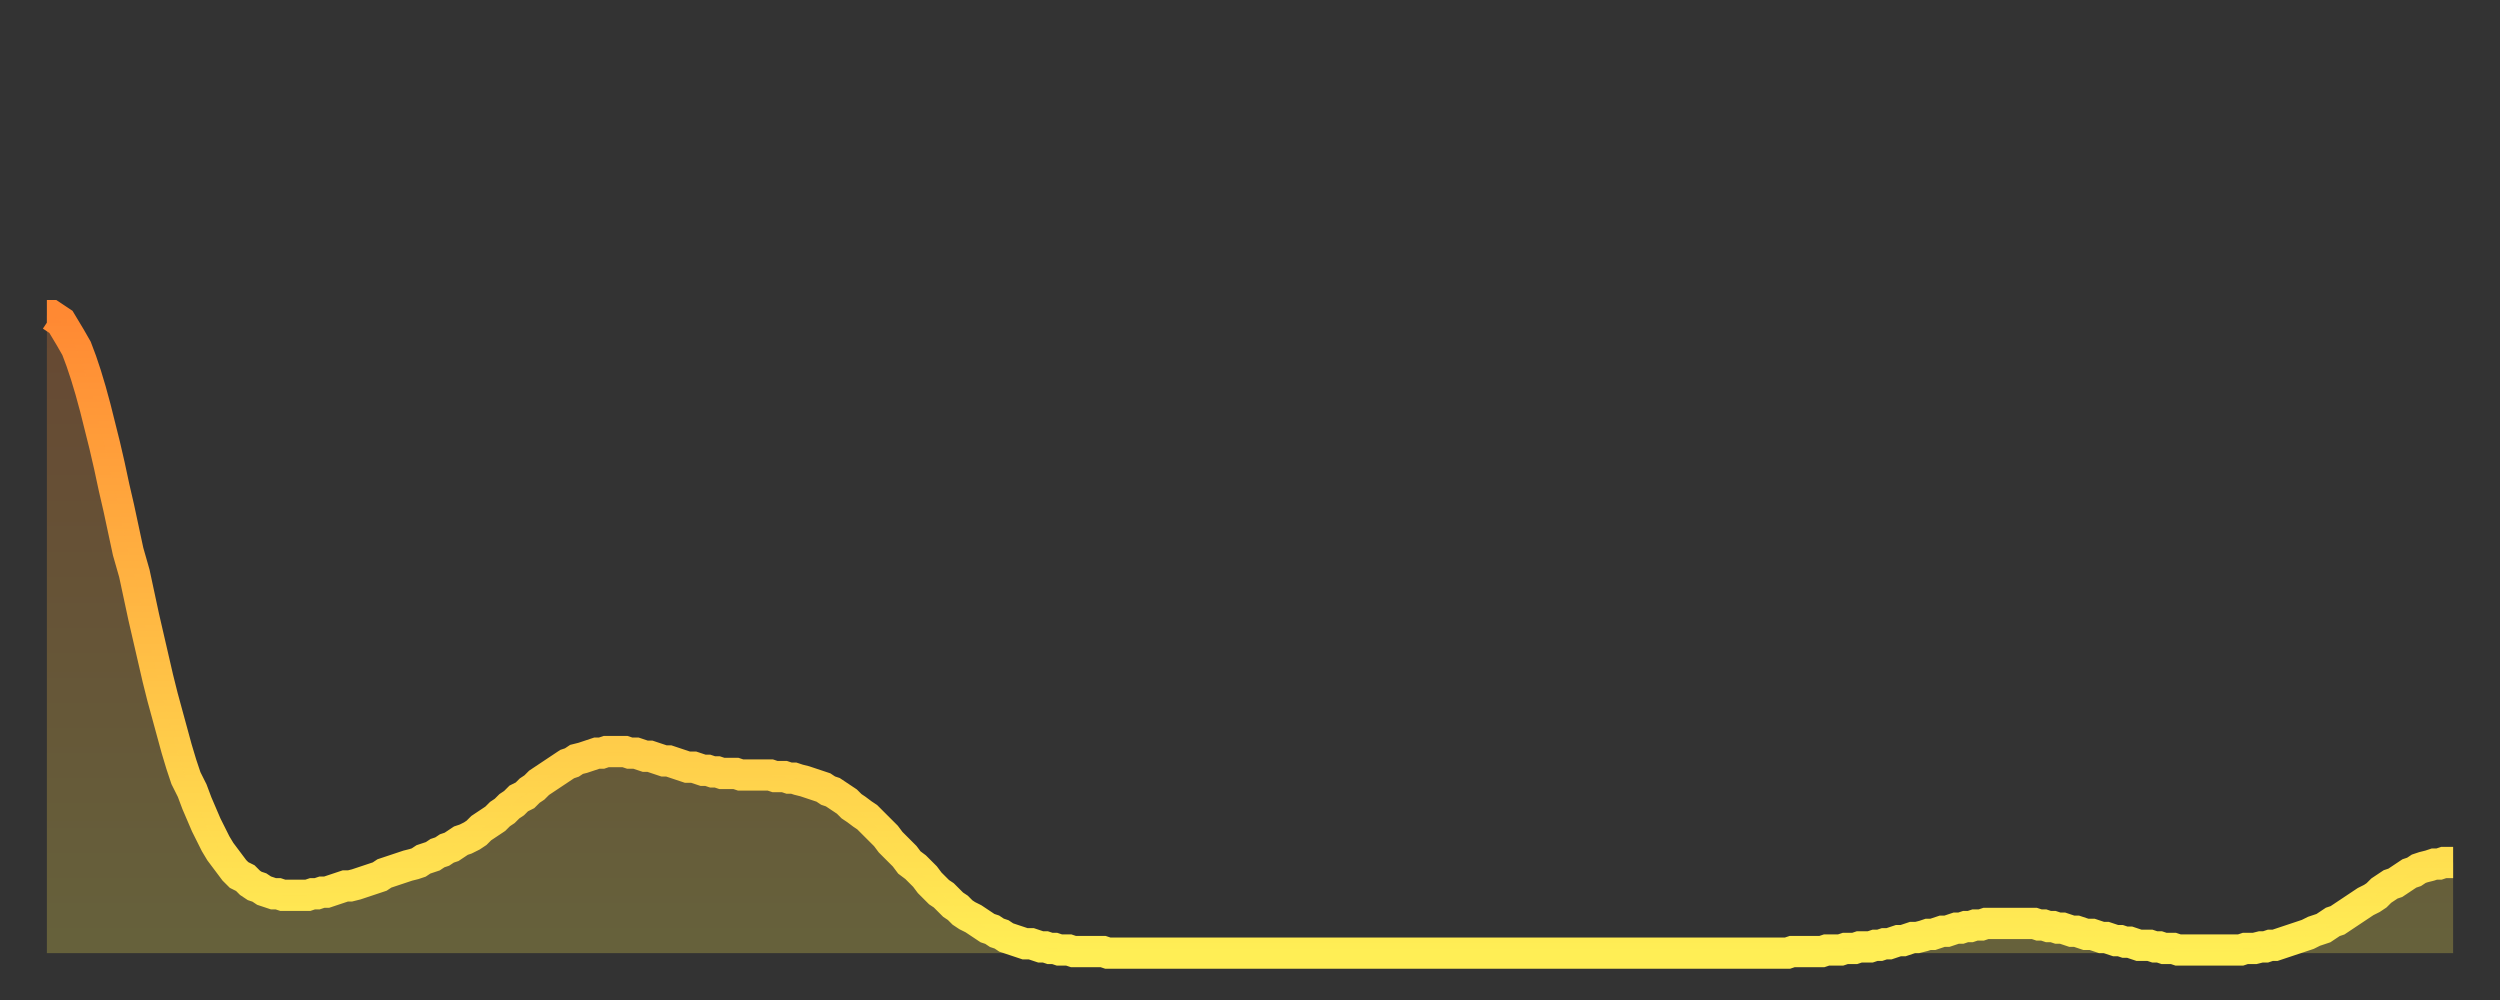 <?xml version="1.0" encoding="utf-8" ?>
<svg baseProfile="full" height="64" version="1.1" width="160" xmlns="http://www.w3.org/2000/svg" xmlns:ev="http://www.w3.org/2001/xml-events" xmlns:xlink="http://www.w3.org/1999/xlink"><rect width="100%" height="100%" fill="#333333" stroke="none"/><defs><linearGradient id="id755346" x1="0" x2="0" y1="0" y2="1"><stop offset="0%" stop-color="#ff8933" /><stop offset="50%" stop-color="#ffbb44" /><stop offset="100%" stop-color="#ffee55" /></linearGradient></defs><g transform="translate(3,3)"><g><path d="M 0.0 17.2 0.3 17.2 0.6 17.4 0.9 17.6 1.2 18.1 1.5 18.6 1.9 19.3 2.2 20.1 2.5 21.0 2.8 22.0 3.1 23.1 3.4 24.3 3.7 25.5 4.0 26.8 4.3 28.2 4.6 29.5 4.9 30.9 5.2 32.3 5.6 33.7 5.9 35.1 6.2 36.5 6.5 37.8 6.8 39.1 7.1 40.4 7.4 41.6 7.7 42.7 8.0 43.8 8.3 44.9 8.6 45.9 8.9 46.8 9.3 47.6 9.6 48.4 9.9 49.1 10.2 49.8 10.5 50.4 10.8 51.0 11.1 51.5 11.4 51.9 11.7 52.3 12.0 52.7 12.3 53.0 12.7 53.2 13.0 53.5 13.3 53.7 13.6 53.8 13.9 54.0 14.2 54.1 14.5 54.2 14.8 54.2 15.1 54.3 15.4 54.3 15.7 54.3 16.0 54.3 16.4 54.3 16.7 54.3 17.0 54.2 17.3 54.2 17.6 54.1 17.9 54.1 18.2 54.0 18.5 53.9 18.8 53.8 19.1 53.7 19.4 53.7 19.8 53.6 20.1 53.5 20.4 53.4 20.7 53.3 21.0 53.2 21.3 53.1 21.6 52.9 21.9 52.8 22.2 52.7 22.5 52.6 22.8 52.5 23.1 52.4 23.5 52.3 23.8 52.2 24.1 52.0 24.4 51.9 24.7 51.8 25.0 51.6 25.3 51.5 25.6 51.3 25.9 51.2 26.2 51.0 26.5 50.8 26.8 50.7 27.2 50.5 27.5 50.3 27.8 50.0 28.1 49.8 28.4 49.6 28.7 49.4 29.0 49.1 29.3 48.9 29.6 48.6 29.9 48.4 30.2 48.1 30.6 47.9 30.9 47.6 31.2 47.4 31.5 47.1 31.8 46.9 32.1 46.7 32.4 46.5 32.7 46.3 33.0 46.1 33.3 45.9 33.6 45.8 33.9 45.6 34.3 45.5 34.6 45.4 34.9 45.3 35.2 45.2 35.5 45.2 35.8 45.1 36.1 45.1 36.4 45.1 36.7 45.1 37.0 45.1 37.3 45.2 37.7 45.2 38.0 45.3 38.3 45.4 38.6 45.4 38.9 45.5 39.2 45.6 39.5 45.7 39.8 45.7 40.1 45.8 40.4 45.9 40.7 46.0 41.0 46.1 41.4 46.1 41.7 46.2 42.0 46.3 42.3 46.3 42.6 46.4 42.9 46.4 43.2 46.5 43.5 46.5 43.8 46.5 44.1 46.5 44.4 46.6 44.7 46.6 45.1 46.6 45.4 46.6 45.7 46.6 46.0 46.6 46.3 46.6 46.6 46.7 46.9 46.7 47.2 46.7 47.5 46.8 47.8 46.8 48.1 46.9 48.5 47.0 48.8 47.1 49.1 47.2 49.4 47.3 49.7 47.4 50.0 47.6 50.3 47.7 50.6 47.9 50.9 48.1 51.2 48.3 51.5 48.6 51.8 48.8 52.2 49.1 52.5 49.3 52.8 49.6 53.1 49.9 53.4 50.2 53.7 50.5 54.0 50.9 54.3 51.2 54.6 51.5 54.9 51.8 55.2 52.2 55.6 52.5 55.9 52.8 56.2 53.1 56.5 53.5 56.8 53.8 57.1 54.1 57.4 54.3 57.7 54.6 58.0 54.9 58.3 55.1 58.6 55.4 58.9 55.6 59.3 55.8 59.6 56.0 59.9 56.2 60.2 56.4 60.5 56.5 60.8 56.7 61.1 56.8 61.4 57.0 61.7 57.1 62.0 57.2 62.3 57.3 62.6 57.4 63.0 57.4 63.3 57.5 63.6 57.6 63.9 57.6 64.2 57.7 64.5 57.7 64.8 57.8 65.1 57.8 65.4 57.8 65.7 57.9 66.0 57.9 66.4 57.9 66.7 57.9 67.0 57.9 67.3 57.9 67.6 57.9 67.9 58.0 68.2 58.0 68.5 58.0 68.8 58.0 69.1 58.0 69.4 58.0 69.7 58.0 70.1 58.0 70.4 58.0 70.7 58.0 71.0 58.0 71.3 58.0 71.6 58.0 71.9 58.0 72.2 58.0 72.5 58.0 72.8 58.0 73.1 58.0 73.5 58.0 73.8 58.0 74.1 58.0 74.4 58.0 74.7 58.0 75.0 58.0 75.3 58.0 75.6 58.0 75.9 58.0 76.2 58.0 76.5 58.0 76.8 58.0 77.2 58.0 77.5 58.0 77.8 58.0 78.1 58.0 78.4 58.0 78.7 58.0 79.0 58.0 79.3 58.0 79.6 58.0 79.9 58.0 80.2 58.0 80.5 58.0 80.9 58.0 81.2 58.0 81.5 58.0 81.8 58.0 82.1 58.0 82.4 58.0 82.7 58.0 83.0 58.0 83.3 58.0 83.6 58.0 83.9 58.0 84.3 58.0 84.6 58.0 84.9 58.0 85.2 58.0 85.5 58.0 85.8 58.0 86.1 58.0 86.4 58.0 86.7 58.0 87.0 58.0 87.3 58.0 87.6 58.0 88.0 58.0 88.3 58.0 88.6 58.0 88.9 58.0 89.2 58.0 89.5 58.0 89.8 58.0 90.1 58.0 90.4 58.0 90.7 58.0 91.0 58.0 91.4 58.0 91.7 58.0 92.0 58.0 92.3 58.0 92.6 58.0 92.9 58.0 93.2 58.0 93.5 58.0 93.8 58.0 94.1 58.0 94.4 58.0 94.7 58.0 95.1 58.0 95.4 58.0 95.7 58.0 96.0 58.0 96.3 58.0 96.6 58.0 96.9 58.0 97.2 58.0 97.5 58.0 97.8 58.0 98.1 58.0 98.4 58.0 98.8 58.0 99.1 58.0 99.4 58.0 99.7 58.0 100.0 58.0 100.3 58.0 100.6 58.0 100.9 58.0 101.2 58.0 101.5 58.0 101.8 58.0 102.2 58.0 102.5 58.0 102.8 58.0 103.1 58.0 103.4 58.0 103.7 58.0 104.0 58.0 104.3 58.0 104.6 58.0 104.9 58.0 105.2 58.0 105.5 58.0 105.9 58.0 106.2 58.0 106.5 58.0 106.8 58.0 107.1 58.0 107.4 58.0 107.7 58.0 108.0 58.0 108.3 58.0 108.6 58.0 108.9 58.0 109.3 58.0 109.6 58.0 109.9 58.0 110.2 58.0 110.5 58.0 110.8 58.0 111.1 58.0 111.4 58.0 111.7 57.9 112.0 57.9 112.3 57.9 112.6 57.9 113.0 57.9 113.3 57.9 113.6 57.9 113.9 57.8 114.2 57.8 114.5 57.8 114.8 57.8 115.1 57.7 115.4 57.7 115.7 57.7 116.0 57.6 116.3 57.6 116.7 57.6 117.0 57.5 117.3 57.5 117.6 57.4 117.9 57.4 118.2 57.3 118.5 57.2 118.8 57.2 119.1 57.1 119.4 57.0 119.7 57.0 120.1 56.9 120.4 56.8 120.7 56.8 121.0 56.7 121.3 56.6 121.6 56.6 121.9 56.5 122.2 56.4 122.5 56.4 122.8 56.3 123.1 56.3 123.4 56.2 123.8 56.2 124.1 56.1 124.4 56.1 124.7 56.1 125.0 56.1 125.3 56.1 125.6 56.1 125.9 56.1 126.2 56.1 126.5 56.1 126.8 56.1 127.2 56.1 127.5 56.2 127.8 56.2 128.1 56.3 128.4 56.3 128.7 56.4 129.0 56.4 129.3 56.5 129.6 56.6 129.9 56.6 130.2 56.7 130.5 56.8 130.9 56.8 131.2 56.9 131.5 57.0 131.8 57.0 132.1 57.1 132.4 57.2 132.7 57.2 133.0 57.3 133.3 57.3 133.6 57.4 133.9 57.5 134.2 57.5 134.6 57.5 134.9 57.6 135.2 57.6 135.5 57.7 135.8 57.7 136.1 57.7 136.4 57.8 136.7 57.8 137.0 57.8 137.3 57.8 137.6 57.8 138.0 57.8 138.3 57.8 138.6 57.8 138.9 57.8 139.2 57.8 139.5 57.8 139.8 57.8 140.1 57.8 140.4 57.8 140.7 57.7 141.0 57.7 141.3 57.7 141.7 57.6 142.0 57.6 142.3 57.5 142.6 57.5 142.9 57.4 143.2 57.3 143.5 57.2 143.8 57.1 144.1 57.0 144.4 56.9 144.7 56.8 145.1 56.6 145.4 56.5 145.7 56.4 146.0 56.2 146.3 56.0 146.6 55.9 146.9 55.7 147.2 55.5 147.5 55.3 147.8 55.1 148.1 54.9 148.4 54.7 148.8 54.5 149.1 54.3 149.4 54.0 149.7 53.8 150.0 53.6 150.3 53.5 150.6 53.3 150.9 53.1 151.2 52.9 151.5 52.8 151.8 52.6 152.1 52.5 152.5 52.4 152.8 52.3 153.1 52.3 153.4 52.2 153.7 52.2 154.0 52.2" fill="none" id="graph-curve" opacity="1" stroke="url(#id755346)" stroke-width="2" /><path d="M 0 58 L 0.0 17.2 0.3 17.2 0.6 17.4 0.9 17.6 1.2 18.1 1.5 18.6 1.9 19.3 2.2 20.1 2.5 21.0 2.8 22.0 3.1 23.1 3.4 24.3 3.7 25.5 4.0 26.8 4.3 28.2 4.6 29.5 4.9 30.9 5.2 32.3 5.6 33.7 5.9 35.1 6.2 36.5 6.5 37.8 6.8 39.1 7.1 40.4 7.4 41.6 7.7 42.7 8.0 43.8 8.3 44.9 8.6 45.9 8.9 46.8 9.3 47.6 9.6 48.4 9.9 49.1 10.2 49.8 10.5 50.4 10.8 51.0 11.1 51.5 11.4 51.9 11.7 52.3 12.0 52.7 12.3 53.0 12.7 53.2 13.0 53.5 13.3 53.7 13.6 53.8 13.9 54.0 14.2 54.1 14.5 54.2 14.8 54.2 15.1 54.3 15.4 54.3 15.7 54.3 16.0 54.3 16.4 54.3 16.7 54.3 17.0 54.2 17.3 54.2 17.6 54.1 17.9 54.1 18.2 54.0 18.5 53.9 18.8 53.8 19.1 53.7 19.4 53.7 19.8 53.6 20.1 53.5 20.4 53.4 20.7 53.3 21.0 53.2 21.3 53.1 21.6 52.9 21.9 52.8 22.2 52.7 22.5 52.6 22.8 52.5 23.1 52.4 23.5 52.3 23.8 52.2 24.1 52.0 24.4 51.9 24.7 51.8 25.0 51.6 25.3 51.5 25.6 51.3 25.9 51.2 26.2 51.0 26.5 50.8 26.8 50.7 27.2 50.5 27.5 50.3 27.8 50.0 28.1 49.8 28.4 49.6 28.7 49.4 29.0 49.1 29.3 48.9 29.6 48.6 29.9 48.4 30.2 48.1 30.6 47.9 30.9 47.6 31.2 47.4 31.5 47.1 31.8 46.9 32.1 46.7 32.4 46.5 32.7 46.3 33.0 46.1 33.3 45.9 33.6 45.8 33.9 45.6 34.3 45.5 34.6 45.4 34.9 45.3 35.2 45.2 35.5 45.2 35.8 45.1 36.1 45.1 36.4 45.1 36.7 45.1 37.0 45.1 37.3 45.2 37.7 45.2 38.0 45.3 38.3 45.4 38.6 45.4 38.9 45.5 39.2 45.6 39.5 45.7 39.8 45.7 40.1 45.8 40.4 45.9 40.7 46.0 41.0 46.1 41.4 46.1 41.7 46.2 42.0 46.3 42.3 46.3 42.6 46.4 42.9 46.4 43.2 46.5 43.5 46.5 43.8 46.5 44.1 46.5 44.4 46.6 44.7 46.6 45.1 46.6 45.4 46.6 45.7 46.6 46.0 46.6 46.3 46.6 46.6 46.7 46.9 46.7 47.2 46.7 47.5 46.8 47.8 46.8 48.1 46.9 48.5 47.0 48.8 47.1 49.1 47.2 49.4 47.3 49.7 47.4 50.0 47.6 50.3 47.7 50.6 47.9 50.9 48.1 51.2 48.3 51.5 48.6 51.8 48.8 52.2 49.1 52.5 49.3 52.8 49.6 53.1 49.9 53.4 50.2 53.7 50.5 54.0 50.9 54.3 51.2 54.6 51.5 54.9 51.8 55.2 52.2 55.6 52.5 55.9 52.8 56.2 53.1 56.5 53.5 56.8 53.8 57.1 54.1 57.4 54.3 57.7 54.6 58.0 54.9 58.3 55.1 58.6 55.4 58.9 55.6 59.3 55.8 59.6 56.0 59.9 56.2 60.2 56.4 60.5 56.5 60.8 56.7 61.1 56.8 61.4 57.0 61.7 57.1 62.0 57.2 62.3 57.3 62.6 57.4 63.0 57.4 63.3 57.5 63.6 57.6 63.9 57.6 64.2 57.7 64.5 57.7 64.8 57.8 65.1 57.8 65.4 57.8 65.7 57.9 66.0 57.9 66.4 57.9 66.7 57.9 67.0 57.9 67.3 57.9 67.6 57.9 67.9 58.0 68.2 58.0 68.5 58.0 68.8 58.0 69.1 58.0 69.4 58.0 69.7 58.0 70.1 58.0 70.4 58.0 70.7 58.0 71.0 58.0 71.3 58.0 71.6 58.0 71.9 58.0 72.2 58.0 72.5 58.0 72.8 58.0 73.1 58.0 73.5 58.0 73.8 58.0 74.1 58.0 74.4 58.0 74.7 58.0 75.0 58.0 75.3 58.0 75.6 58.0 75.9 58.0 76.2 58.0 76.5 58.0 76.8 58.0 77.2 58.0 77.5 58.0 77.8 58.0 78.1 58.0 78.4 58.0 78.7 58.0 79.0 58.0 79.3 58.0 79.6 58.0 79.9 58.0 80.2 58.0 80.5 58.0 80.9 58.0 81.2 58.0 81.5 58.0 81.8 58.0 82.1 58.0 82.4 58.0 82.7 58.0 83.0 58.0 83.3 58.0 83.6 58.0 83.9 58.0 84.3 58.0 84.6 58.0 84.9 58.0 85.2 58.0 85.5 58.0 85.8 58.0 86.1 58.0 86.4 58.0 86.7 58.0 87.0 58.0 87.3 58.0 87.6 58.0 88.0 58.0 88.3 58.0 88.6 58.0 88.9 58.0 89.2 58.0 89.5 58.0 89.8 58.0 90.1 58.0 90.4 58.0 90.7 58.0 91.0 58.0 91.4 58.0 91.7 58.0 92.0 58.0 92.3 58.0 92.6 58.0 92.9 58.0 93.2 58.0 93.5 58.0 93.8 58.0 94.1 58.0 94.4 58.0 94.7 58.0 95.1 58.0 95.4 58.0 95.7 58.0 96.0 58.0 96.3 58.0 96.6 58.0 96.9 58.0 97.2 58.0 97.5 58.0 97.8 58.0 98.1 58.0 98.4 58.0 98.8 58.0 99.1 58.0 99.4 58.0 99.7 58.0 100.0 58.0 100.3 58.0 100.6 58.0 100.9 58.0 101.2 58.0 101.5 58.0 101.8 58.0 102.2 58.0 102.5 58.0 102.8 58.0 103.1 58.0 103.4 58.0 103.7 58.0 104.0 58.0 104.3 58.0 104.6 58.0 104.9 58.0 105.2 58.0 105.5 58.0 105.9 58.0 106.2 58.0 106.5 58.0 106.8 58.0 107.1 58.0 107.4 58.0 107.7 58.0 108.0 58.0 108.3 58.0 108.6 58.0 108.9 58.0 109.3 58.0 109.6 58.0 109.9 58.0 110.2 58.0 110.5 58.0 110.8 58.0 111.1 58.0 111.4 58.0 111.7 57.9 112.0 57.9 112.3 57.9 112.6 57.9 113.0 57.9 113.3 57.9 113.6 57.9 113.9 57.8 114.2 57.8 114.5 57.8 114.8 57.8 115.1 57.7 115.4 57.7 115.7 57.7 116.0 57.6 116.3 57.6 116.7 57.6 117.0 57.5 117.3 57.5 117.6 57.4 117.9 57.4 118.2 57.3 118.5 57.2 118.8 57.2 119.1 57.1 119.4 57.0 119.7 57.0 120.1 56.9 120.4 56.8 120.7 56.8 121.0 56.7 121.3 56.6 121.6 56.6 121.9 56.5 122.2 56.4 122.5 56.4 122.8 56.3 123.1 56.3 123.4 56.2 123.8 56.2 124.1 56.1 124.4 56.1 124.7 56.1 125.0 56.1 125.3 56.1 125.6 56.1 125.9 56.1 126.2 56.1 126.5 56.1 126.8 56.1 127.2 56.1 127.5 56.2 127.8 56.2 128.1 56.3 128.4 56.3 128.7 56.4 129.0 56.4 129.3 56.5 129.6 56.6 129.9 56.6 130.2 56.7 130.5 56.8 130.9 56.8 131.2 56.9 131.5 57.0 131.8 57.0 132.1 57.1 132.4 57.2 132.7 57.2 133.0 57.3 133.3 57.3 133.6 57.4 133.9 57.5 134.2 57.5 134.6 57.5 134.9 57.6 135.2 57.6 135.5 57.7 135.8 57.7 136.1 57.7 136.4 57.8 136.7 57.8 137.0 57.8 137.3 57.8 137.6 57.8 138.0 57.8 138.3 57.8 138.6 57.8 138.9 57.8 139.2 57.8 139.5 57.8 139.8 57.8 140.1 57.8 140.4 57.8 140.7 57.7 141.0 57.7 141.3 57.7 141.7 57.6 142.0 57.6 142.3 57.5 142.6 57.5 142.9 57.4 143.2 57.3 143.5 57.2 143.8 57.1 144.1 57.0 144.4 56.9 144.7 56.8 145.1 56.6 145.4 56.5 145.7 56.4 146.0 56.2 146.3 56.0 146.6 55.9 146.9 55.7 147.2 55.5 147.5 55.3 147.8 55.1 148.1 54.9 148.4 54.7 148.8 54.5 149.1 54.3 149.4 54.0 149.7 53.8 150.0 53.6 150.3 53.5 150.6 53.3 150.9 53.1 151.2 52.9 151.5 52.8 151.8 52.6 152.1 52.5 152.5 52.4 152.8 52.3 153.1 52.3 153.4 52.2 153.7 52.2 154.0 52.2 154 58" fill="url(#id755346)" fill-opacity=".25" id="graph-shadow" /></g></g></svg>